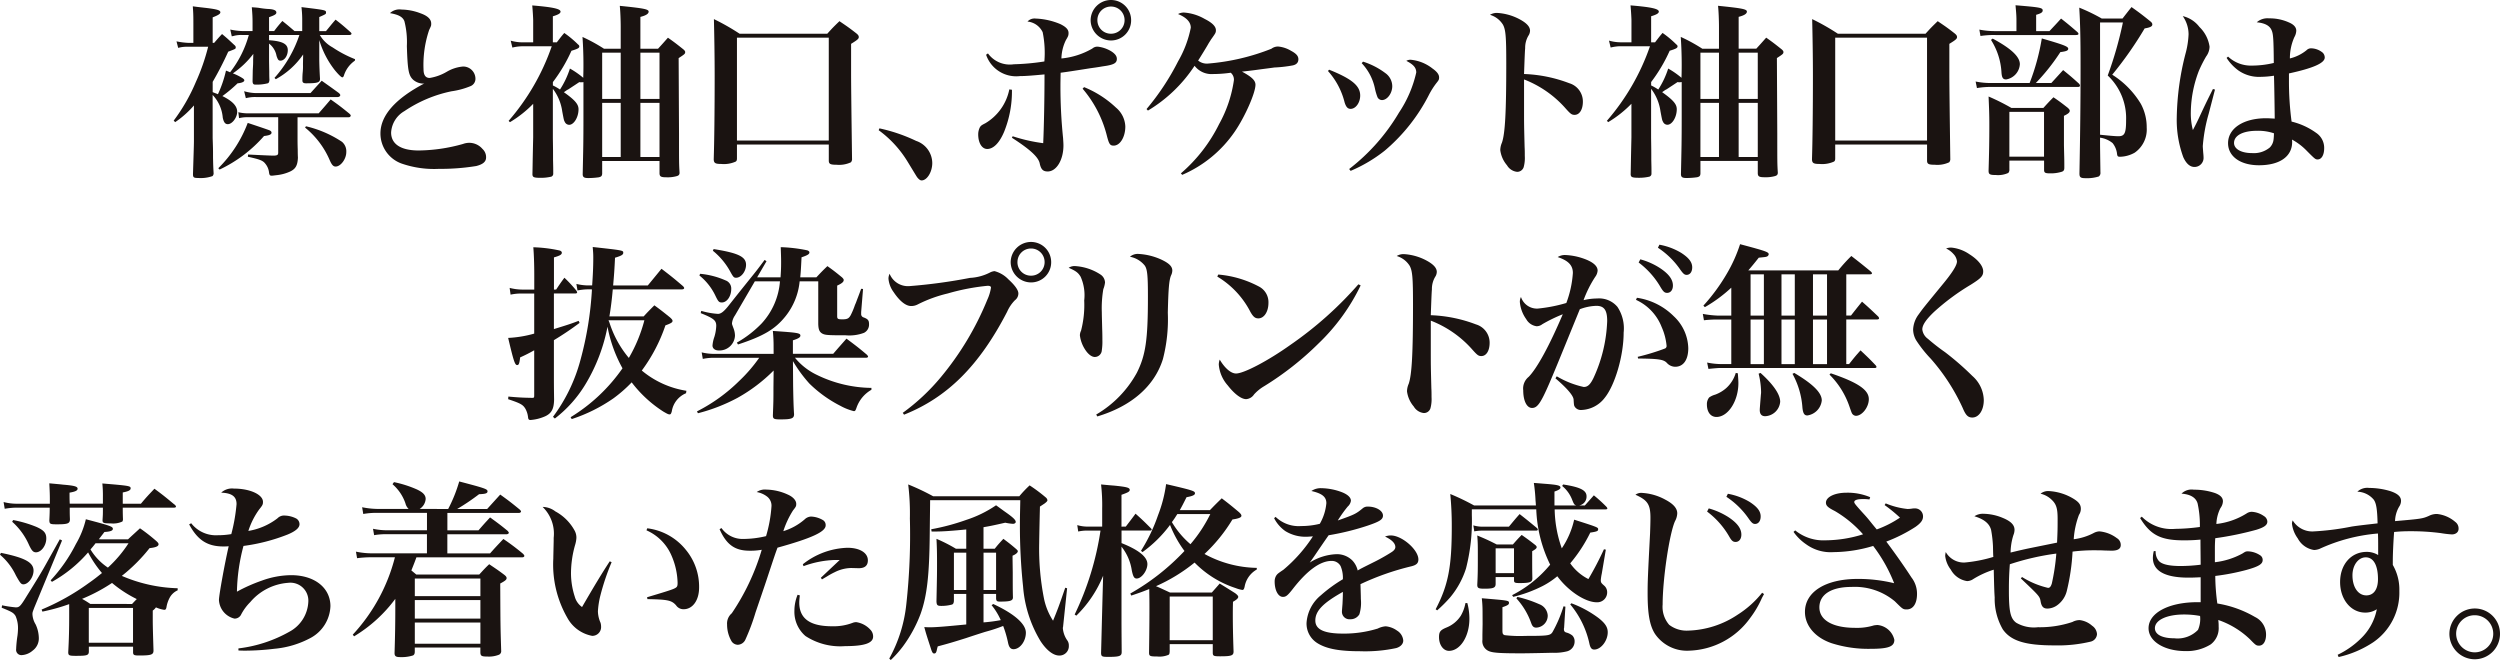 <svg xmlns="http://www.w3.org/2000/svg" width="305.62" height="80.688" viewBox="0 0 305.62 80.688">
  <g id="long_detail_desc2_sp" transform="translate(4405 5715.447)">
    <g id="Group_902" data-name="Group 902" transform="translate(-4383.767 -5715.447)">
      <path id="Path_4884" data-name="Path 4884" d="M-163.877-180.6c.046,1.351.046,1.351.046,2.428.023,1.007.023,1.007.069,1.832a.471.471,0,0,1-.138.389,4.322,4.322,0,0,1-1.74.229c-.55,0-.642-.069-.642-.458v-.046c.046-1.536.115-3.483.115-3.987v-4.376a11.683,11.683,0,0,1-2.291,2.04l-.183-.184a22.149,22.149,0,0,0,2.7-4.7,25.163,25.163,0,0,0,1.512-4.33H-166.9a3.862,3.862,0,0,0-1.191.138l-.207-.8a8.995,8.995,0,0,0,1.4.183h.664v-2.36c0-1.237-.024-1.351-.069-2.107.48.068.48.068,1.695.206,1.283.16,1.673.275,1.673.527,0,.182-.229.344-.94.618v3.116h.184c.412-.481.527-.619.962-1.077.665.55.849.733,1.489,1.328.138.116.183.184.183.3,0,.183,0,.183-.917.527a39.522,39.522,0,0,1-1.9,3.689v1.26c.276.114.367.137.642.252a14.225,14.225,0,0,0,.985-2.887c.229.092.3.115.5.207a12.96,12.96,0,0,0,2.291-4.56h-.825a3.5,3.5,0,0,0-.939.092,2.7,2.7,0,0,1-.321.069l-.183-.826a8.193,8.193,0,0,0,1.443.184H-159v-1.077c0-.573-.023-1.032-.091-1.833.366.023.642.046.824.068a10.633,10.633,0,0,0,1.077.138c.733.023,1.1.161,1.1.436,0,.206-.182.321-.893.573v1.7h.618c.413-.55.55-.71,1.008-1.237.665.527.871.71,1.489,1.237h.939v-1.489a13.41,13.41,0,0,0-.091-1.443c2.978.367,3,.367,3,.665,0,.183,0,.183-.825.55v1.718h.825c.5-.6.642-.8,1.169-1.4.8.618,1.03.825,1.809,1.512.093.091.138.137.138.205,0,.092-.115.16-.252.16h-3.62a4.041,4.041,0,0,0,1.558,1.512,14.25,14.25,0,0,0,2.749,1.443l-.023.184a3.486,3.486,0,0,0-1.352,1.855c-.046.115-.114.183-.183.183-.114,0-.436-.3-.893-.848a11.044,11.044,0,0,1-1.924-3.711v2.4c0,.481.046,1.65.091,2.337,0,.458-.32.55-1.717.55-.321,0-.436-.114-.436-.344v-.046c0-.321,0-.458.023-.8a7.7,7.7,0,0,0,.046-1.145l.023-1.191a9.672,9.672,0,0,1-3.345,3.024l-.16-.16a15,15,0,0,0,3.047-5.247h-3.711v.642c1.649.115,2.291.458,2.291,1.214,0,.687-.412,1.283-.893,1.283-.252,0-.321-.116-.481-.573a2.458,2.458,0,0,0-.916-1.513v1.924c0,.252,0,.344.023,1.512,0,.3,0,.642.023,1.008-.023.23-.068.366-.206.412a5.511,5.511,0,0,1-1.511.16c-.23,0-.322-.091-.344-.366,0-.16,0-.16.023-1.375.046-.8.046-.8.046-1.329l.023-.687a10.862,10.862,0,0,1-2.5,2.382,6.964,6.964,0,0,1,1.123.551c.183.114.275.205.275.3,0,.184-.321.321-.825.366a16.732,16.732,0,0,1-1.856,1.558c1.237.618,1.81,1.214,1.81,1.924s-.619,1.512-1.146,1.512c-.32,0-.5-.229-.619-.8a4.585,4.585,0,0,0-1.237-2.772Zm.688,3.688a15.482,15.482,0,0,0,3.6-5.544c1.1.366,2.474.824,2.681.916.137.068.229.16.229.275,0,.229-.3.343-.917.412a16.676,16.676,0,0,1-5.429,4.1Zm2.45-6.85a4.879,4.879,0,0,0,1.123.137h8.7c.619-.71.826-.94,1.467-1.7,1.008.71,1.306.94,2.291,1.741.091.092.16.16.16.229a.226.226,0,0,1-.229.207H-153.5v2.84c0,.046,0,.5.023,1.122,0,.206,0,.551.023.985-.046.939-.274,1.352-.916,1.672a5.262,5.262,0,0,1-1.649.458c-.39.046-.528.068-.642.068-.206,0-.275-.068-.321-.366a2.038,2.038,0,0,0-.458-1.1c-.3-.389-.665-.527-2.131-.848l.023-.274c1.787.091,2.841.137,3.184.137.39-.023.5-.091.5-.366v-4.33h-3.779a3.868,3.868,0,0,0-1.007.115Zm.711-2.566a5.732,5.732,0,0,0,1.42.229h6.689q.618-.688,1.375-1.512c.87.619,1.169.825,2.108,1.512.114.115.16.183.16.252,0,.115-.137.23-.32.23h-9.988a4.547,4.547,0,0,0-1.237.138Zm7.56,4.284a13.558,13.558,0,0,1,4.4,1.9,1.515,1.515,0,0,1,.527,1.26c0,.848-.687,1.764-1.305,1.764-.275,0-.458-.183-.711-.756a10.4,10.4,0,0,0-3.024-4.009Z" transform="translate(168.641 197.48)" fill="#1a1311"/>
      <path id="Path_4885" data-name="Path 4885" d="M-133.937-196.206a6.735,6.735,0,0,1,2.337.458c.893.321,1.305.733,1.305,1.26,0,.252,0,.252-.252.779a13.31,13.31,0,0,0-.687,4.788c0,.733.252,1.077.756,1.077a5.969,5.969,0,0,0,2.086-.757,4.713,4.713,0,0,1,1.993-.641,1.5,1.5,0,0,1,1.511,1.443.961.961,0,0,1-.618.962,9.415,9.415,0,0,1-2.291.619,16.068,16.068,0,0,0-5.773,2.428,3.235,3.235,0,0,0-1.626,2.612c0,1.42,1.191,2.2,3.367,2.2a20.625,20.625,0,0,0,5.429-.8,2.221,2.221,0,0,1,.779-.138,2.131,2.131,0,0,1,1.6.756,1.355,1.355,0,0,1,.435,1.031c0,.526-.389.848-1.214,1.054a27.136,27.136,0,0,1-4.559.344,12.085,12.085,0,0,1-4.6-.665,3.912,3.912,0,0,1-2.542-3.665c0-2.2,1.832-4.261,5.383-6.117a.451.451,0,0,1-.16.023,1.92,1.92,0,0,1-1.237-.481c-.55-.527-.664-1.191-.756-4.1a10.385,10.385,0,0,0-.3-3.047c-.206-.527-.71-.8-1.764-.985A1.675,1.675,0,0,1-133.937-196.206Z" transform="translate(161.776 197.374)" fill="#1a1311"/>
      <path id="Path_4886" data-name="Path 4886" d="M-111.163-187.066a6.8,6.8,0,0,1,.87.5,10.614,10.614,0,0,0,1.214-2.565A10.47,10.47,0,0,1-107.452-188a49.66,49.66,0,0,0-.092-4.994,20.5,20.5,0,0,1,2.634,1.443h2.039v-2.634c0-.847-.046-1.993-.115-2.612,2.955.3,3.529.412,3.529.71,0,.274-.367.481-1.009.642v3.894h2.154c.526-.572.687-.756,1.214-1.352.848.6,1.1.8,1.879,1.42.16.138.229.23.229.344,0,.205-.092.274-.8.733l.046,9.186c0,3.711,0,3.711.068,4.857-.023.229-.114.32-.367.389a4.076,4.076,0,0,1-1.237.137c-.664,0-.824-.091-.847-.458v-1.535h-7.01v1.558c-.023.275-.115.366-.412.435a9.285,9.285,0,0,1-1.306.092c-.5,0-.664-.115-.664-.48.068-3.139.091-3.871.091-6.964v-4.284a1.651,1.651,0,0,1-.3.023.787.787,0,0,1-.206-.023l-.619.411c-.182.116-.412.275-.733.481a1.6,1.6,0,0,0-.3.183c-.137.092-.137.092-.229.161,1.352.962,1.787,1.466,1.787,2.084,0,.985-.573,1.9-1.145,1.9a.589.589,0,0,1-.527-.344c-.115-.206-.115-.206-.321-1.306a5.834,5.834,0,0,0-1.145-2.748v6c.023,1.489.023,1.489.023,2.679.023.985.023.985.023,1.719a.372.372,0,0,1-.252.343,5.524,5.524,0,0,1-1.26.138c-.849,0-1.009-.069-1.032-.412.023-.917.023-1.581.092-4.513v-4.124a13.815,13.815,0,0,1-2.84,2.246l-.161-.161a27.685,27.685,0,0,0,5.27-9.117h-3.643a5.243,5.243,0,0,0-1.169.16l-.205-.847a5.428,5.428,0,0,0,1.374.206h1.375v-2.657c0-.252-.046-1.123-.115-1.856,2.5.206,3.459.412,3.459.756,0,.206-.252.366-.939.573v3.184h.481c.388-.5.5-.665.915-1.146a12.607,12.607,0,0,1,1.7,1.42.276.276,0,0,1,.138.207c0,.206-.138.3-.962.55a19.25,19.25,0,0,1-2.268,3.826Zm8.293,1.65v-5.658h-2.268v5.658Zm-2.268,7.1h2.268v-6.62h-2.268Zm7.01-12.759h-2.337v5.658h2.337Zm-2.337,6.139v6.62h2.337v-6.62Z" transform="translate(157.519 197.511)" fill="#1a1311"/>
      <path id="Path_4887" data-name="Path 4887" d="M-81.852-177.7c0,.229-.046.343-.183.411a3.548,3.548,0,0,1-1.741.276c-.733,0-.893-.115-.916-.55.068-2.13.115-5.864.115-10.125,0-2.5-.046-5.086-.092-7.034a27.545,27.545,0,0,1,3.139,1.787H-70.81c.619-.687.824-.893,1.489-1.534.939.642,1.213.824,2.062,1.489.228.183.3.3.3.458,0,.206-.16.344-.939.824v3.6c0,1.6.046,5.086.114,10.424a.61.61,0,0,1-.137.458,3.416,3.416,0,0,1-1.764.3c-.733,0-.917-.091-.94-.458v-2.016H-81.852Zm0-2.177h11.225v-12.577H-81.852Z" transform="translate(150.71 197.057)" fill="#1a1311"/>
      <path id="Path_4888" data-name="Path 4888" d="M-58.957-177.737a20.254,20.254,0,0,1,4.49,1.534,2.886,2.886,0,0,1,1.97,2.7c0,1.1-.641,2.13-1.305,2.13-.16,0-.321-.115-.527-.367-.069-.091-.069-.091-1.169-1.9a13.278,13.278,0,0,0-3.551-3.871Z" transform="translate(145.232 193.429)" fill="#1a1311"/>
      <path id="Path_4889" data-name="Path 4889" d="M-39.453-186.719a13.169,13.169,0,0,1-.963,5.155c-.572,1.352-1.305,2.085-2.061,2.085-.642,0-1.1-.733-1.1-1.787a1.947,1.947,0,0,1,.207-.871c.138-.207.206-.252.687-.5a6.233,6.233,0,0,0,2.909-4.124Zm-2.932-4.444a3.3,3.3,0,0,0,3.161,1.329,28.218,28.218,0,0,0,3.735-.344,12.764,12.764,0,0,0-.206-3.573,2.3,2.3,0,0,0-1.856-1.306,1.159,1.159,0,0,1,.985-.366,8.566,8.566,0,0,1,3.047.687c.687.344.985.664.985,1.077,0,.3-.046.413-.322.871a5.377,5.377,0,0,0-.549,2.245,9.271,9.271,0,0,0,3.78-1.214.929.929,0,0,1,.687-.229,4.16,4.16,0,0,1,1.6.55c.481.3.71.6.71.939,0,.527-.366.733-1.718.917-.138.023-.642.114-1.512.229-1.879.3-3.07.481-3.643.55-.023,1.214-.023,1.283-.023,1.649a61.374,61.374,0,0,0,.321,6.323c.023.411.046.641.046.915,0,1.764-.847,3.184-1.924,3.184-.55,0-.8-.229-.963-.915-.114-.779-1.1-1.718-3.413-3.208l.092-.183a20.184,20.184,0,0,0,3.734.848c.091-1.97.16-5.521.16-8.407-1.466.137-2.314.206-3,.206A3.888,3.888,0,0,1-42.614-191Zm11.752,4.124a12.515,12.515,0,0,1,3.894,2.5,3.158,3.158,0,0,1,1.146,2.314c0,1.283-.642,2.336-1.42,2.336-.458,0-.573-.182-.848-1.26a14.125,14.125,0,0,0-2.955-5.7Zm5.75-8.178a2.459,2.459,0,0,1-2.451,2.474,2.5,2.5,0,0,1-2.5-2.474,2.492,2.492,0,0,1,2.474-2.474A2.463,2.463,0,0,1-24.883-195.217Zm-4.123,0a1.642,1.642,0,0,0,1.649,1.648,1.647,1.647,0,0,0,1.673-1.648,1.653,1.653,0,0,0-1.673-1.673A1.648,1.648,0,0,0-29.007-195.217Z" transform="translate(141.928 197.691)" fill="#1a1311"/>
      <path id="Path_4890" data-name="Path 4890" d="M-17.409-183.942a30.192,30.192,0,0,0,3.849-5.819A13.39,13.39,0,0,0-12-193.885c0-.709-.55-1.26-1.557-1.672a1.447,1.447,0,0,1,.733-.183,5.873,5.873,0,0,1,2.52.779q1.374.688,1.375,1.375c0,.3-.046.366-.5,1.008-.046.046-.183.275-.389.6-.183.344-1.031,1.718-1.283,2.108a1.677,1.677,0,0,0,1.214.366,26.83,26.83,0,0,0,7.743-1.81,1.349,1.349,0,0,1,.824-.274,3.741,3.741,0,0,1,1.581.527c.642.343.893.642.893,1.03,0,.413-.252.665-.71.756a15.988,15.988,0,0,1-2.222.252c-.321.046-.848.115-1.558.206-1.306.183-1.581.206-2.406.3,1.191.642,1.65,1.077,1.65,1.6,0,1.008-1.306,3.963-2.543,5.75a14.888,14.888,0,0,1-6.414,5.269l-.161-.183a19.046,19.046,0,0,0,4.674-6.025,15.529,15.529,0,0,0,1.81-5.384,1.105,1.105,0,0,0-.39-.893,15.462,15.462,0,0,1-2.152.16,2.613,2.613,0,0,1-2.269-1.008,17.679,17.679,0,0,1-5.7,5.475Z" transform="translate(136.338 197.274)" fill="#1a1311"/>
      <path id="Path_4891" data-name="Path 4891" d="M10.935-187.186c2.795,1.123,3.8,1.971,3.8,3.161,0,.871-.55,1.627-1.169,1.627-.344,0-.55-.206-.733-.779a8.971,8.971,0,0,0-2.038-3.849Zm2.451,12.142a24.256,24.256,0,0,0,6.094-6.9,14.547,14.547,0,0,0,2.108-4.9c0-.573-.322-.963-1.214-1.42a.955.955,0,0,1,.527-.138,5.049,5.049,0,0,1,2.68,1.077c.55.389.8.733.8,1.077,0,.274-.046.344-.32.687a9.312,9.312,0,0,0-.871,1.352,21.977,21.977,0,0,1-5.452,6.918,18.051,18.051,0,0,1-4.17,2.474Zm1.695-13.127a9.058,9.058,0,0,1,2.726,1.4,1.988,1.988,0,0,1,.848,1.6c0,.871-.619,1.7-1.26,1.7a.622.622,0,0,1-.55-.366,6.891,6.891,0,0,1-.3-1.008,6.382,6.382,0,0,0-1.627-3.139Z" transform="translate(130.313 195.706)" fill="#1a1311"/>
      <path id="Path_4892" data-name="Path 4892" d="M36.866-195.682a6.666,6.666,0,0,1,2.52.665c1.008.5,1.489.985,1.489,1.512a1.145,1.145,0,0,1-.206.618,2.917,2.917,0,0,0-.39,1.512c-.046.458-.091,1.947-.137,3.161a17.132,17.132,0,0,1,5.521,1.122,2.332,2.332,0,0,1,1.672,2.245c0,.985-.411,1.626-1.007,1.626-.344,0-.481-.091-1.077-.756a13.052,13.052,0,0,0-5.108-3.574v3.6c0,1.924,0,1.924.068,4.65.023.39.023.711.023,1.1a4.222,4.222,0,0,1-.137,1.374.831.831,0,0,1-.8.572,1.626,1.626,0,0,1-1.237-.8,3.53,3.53,0,0,1-.824-1.855,2.355,2.355,0,0,1,.206-.916c.389-1.123.527-3.78.527-9.645,0-3.3-.068-4.17-.412-4.788a2.793,2.793,0,0,0-1.581-1.191A1.582,1.582,0,0,1,36.866-195.682Z" transform="translate(124.936 197.262)" fill="#1a1311"/>
      <path id="Path_4893" data-name="Path 4893" d="M59.564-187.066a6.794,6.794,0,0,1,.871.5,10.644,10.644,0,0,0,1.214-2.565A10.45,10.45,0,0,1,63.275-188,49.668,49.668,0,0,0,63.183-193a20.451,20.451,0,0,1,2.634,1.443h2.04v-2.634c0-.847-.046-1.993-.116-2.612,2.955.3,3.529.412,3.529.71,0,.274-.367.481-1.008.642v3.894h2.153c.527-.572.687-.756,1.214-1.352.848.6,1.1.8,1.879,1.42.16.138.229.23.229.344,0,.205-.092.274-.8.733l.046,9.186c0,3.711,0,3.711.068,4.857-.023.229-.114.32-.366.389a4.086,4.086,0,0,1-1.237.137c-.665,0-.825-.091-.848-.458v-1.535h-7.01v1.558c-.023.275-.114.366-.412.435a9.285,9.285,0,0,1-1.306.092c-.5,0-.664-.115-.664-.48.068-3.139.091-3.871.091-6.964v-4.284a1.647,1.647,0,0,1-.3.023.8.8,0,0,1-.207-.023l-.618.411c-.183.116-.412.275-.734.481a1.568,1.568,0,0,0-.3.183c-.138.092-.138.092-.23.161,1.353.962,1.787,1.466,1.787,2.084,0,.985-.573,1.9-1.145,1.9a.588.588,0,0,1-.526-.344c-.116-.206-.116-.206-.322-1.306a5.826,5.826,0,0,0-1.145-2.748v6c.023,1.489.023,1.489.023,2.679.023.985.023.985.023,1.719a.372.372,0,0,1-.252.343,5.513,5.513,0,0,1-1.26.138c-.848,0-1.008-.069-1.032-.412.024-.917.024-1.581.092-4.513v-4.124a13.793,13.793,0,0,1-2.84,2.246l-.16-.161a27.7,27.7,0,0,0,5.269-9.117H55.783a5.248,5.248,0,0,0-1.169.16l-.205-.847a5.433,5.433,0,0,0,1.374.206h1.375v-2.657c0-.252-.046-1.123-.115-1.856,2.5.206,3.459.412,3.459.756,0,.206-.252.366-.939.573v3.184h.481c.389-.5.5-.665.916-1.146a12.6,12.6,0,0,1,1.695,1.42.276.276,0,0,1,.138.207c0,.206-.138.3-.962.55a19.175,19.175,0,0,1-2.268,3.826Zm8.293,1.65v-5.658H65.588v5.658Zm-2.269,7.1h2.269v-6.62H65.588Zm7.01-12.759H70.262v5.658H72.6Zm-2.336,6.139v6.62H72.6v-6.62Z" transform="translate(121.052 197.511)" fill="#1a1311"/>
      <path id="Path_4894" data-name="Path 4894" d="M88.875-177.7c0,.229-.046.343-.183.411a3.548,3.548,0,0,1-1.741.276c-.733,0-.893-.115-.916-.55.068-2.13.115-5.864.115-10.125,0-2.5-.046-5.086-.092-7.034a27.543,27.543,0,0,1,3.139,1.787H99.917c.619-.687.825-.893,1.489-1.534.939.642,1.214.824,2.062,1.489.228.183.3.3.3.458,0,.206-.16.344-.939.824v3.6c0,1.6.046,5.086.114,10.424a.61.61,0,0,1-.137.458,3.412,3.412,0,0,1-1.764.3c-.733,0-.916-.091-.939-.458v-2.016H88.875Zm0-2.177H100.1v-12.577H88.875Z" transform="translate(114.243 197.057)" fill="#1a1311"/>
      <path id="Path_4895" data-name="Path 4895" d="M120.729-187.369l1.443-1.581c.871.71,1.122.916,1.9,1.626a.437.437,0,0,1,.16.274c0,.093-.091.161-.229.161H113.445a10.063,10.063,0,0,0-1.81.138l-.16-.8a9.192,9.192,0,0,0,1.9.183h4.7a26.908,26.908,0,0,0,1.489-5.452c2.681.779,3.231.985,3.231,1.26,0,.23-.252.321-.963.413a25.008,25.008,0,0,1-3,3.779Zm-.229-6.345c.618-.665.824-.871,1.419-1.535.871.687,1.146.917,1.994,1.65a.607.607,0,0,1,.138.205c0,.115-.115.16-.321.16H113.9a10.679,10.679,0,0,0-1.833.116l-.137-.78a9.64,9.64,0,0,0,1.97.184h2.565v-1.328c0-.458-.023-.849-.114-1.833,3.024.252,3.322.3,3.322.642,0,.229-.23.366-.8.526v1.994Zm-4.9,16.883a.577.577,0,0,1-.138.458,3,3,0,0,1-1.512.252c-.756,0-.893-.091-.893-.527.068-2.291.092-3.6.092-5.59,0-1.305-.024-1.856-.092-3.481a26.236,26.236,0,0,1,2.795,1.4h3.9c.55-.6.709-.779,1.237-1.306.779.527,1.007.71,1.717,1.26.183.16.275.274.275.389,0,.207-.183.366-.71.618v3.506c0,.114,0,.114.023,1.1.023.871.023.916.023,1.741,0,.275-.068.389-.275.48a4.48,4.48,0,0,1-1.443.207c-.618,0-.756-.068-.756-.436v-1.122H115.6ZM113.559-192.8c2.291,1.237,3.322,2.222,3.322,3.139a2.006,2.006,0,0,1-1.673,1.855c-.389,0-.526-.206-.573-.847a8.216,8.216,0,0,0-1.283-3.986Zm2.039,14.432h4.238v-5.475H115.6Zm11.087-1.9c0,.6,0,.665.046,3.826a.528.528,0,0,1-.206.5,4.76,4.76,0,0,1-1.626.207c-.6,0-.733-.116-.733-.573.091-5.016.137-8.659.137-13.08,0-3.574-.046-5.27-.16-7.194a21.85,21.85,0,0,1,2.748,1.329h2.542c.481-.619.619-.8,1.1-1.4,1.031.733,1.328.963,2.268,1.718.206.16.274.274.274.412,0,.23-.252.366-.939.481a45.131,45.131,0,0,1-3.963,5.658,10.733,10.733,0,0,1,3.505,3.574,5.98,5.98,0,0,1,.71,2.886,3.445,3.445,0,0,1-1.466,3.07,3.814,3.814,0,0,1-1.764.5c-.321,0-.366-.046-.413-.48a2.562,2.562,0,0,0-.527-1.191,3.1,3.1,0,0,0-1.534-.664Zm0-.779c1.328.137,1.9.183,2.245.183.756,0,.939-.366.939-1.947a7.166,7.166,0,0,0-2.245-5.476,46.422,46.422,0,0,0,1.855-6.482h-2.794Z" transform="translate(108.809 197.517)" fill="#1a1311"/>
      <path id="Path_4896" data-name="Path 4896" d="M147.413-186.207l-.756,2.91a19.709,19.709,0,0,0-.734,3.986c0,.183.023.389.046.756.023.23.046.458.046.619a1.109,1.109,0,0,1-1.1,1.191c-.55,0-1.008-.389-1.375-1.191a13.225,13.225,0,0,1-.8-4.857,33.08,33.08,0,0,1,1.055-7.743,10.7,10.7,0,0,0,.389-2.406,3.88,3.88,0,0,0-.711-2.244,3.585,3.585,0,0,1,2.04,1.328,4.166,4.166,0,0,1,1.237,2.406,2.046,2.046,0,0,1-.413,1.191,16.01,16.01,0,0,0-.893,1.763,14.514,14.514,0,0,0-.985,5.041,8.1,8.1,0,0,0,.252,2.2c.39-.733.55-1.055,1.1-2.245.55-1.168.733-1.535,1.351-2.772Zm1.6-4.031a4.065,4.065,0,0,0,2.933,1.1,11.558,11.558,0,0,0,2.657-.321c-.023-2.864-.068-3.528-.252-3.963-.23-.6-.848-.917-1.833-1.008a1.979,1.979,0,0,1,1.512-.481,5.692,5.692,0,0,1,2.428.5c.6.252.893.6.893,1.008a1.712,1.712,0,0,1-.23.779,6.288,6.288,0,0,0-.55,2.612,5.15,5.15,0,0,0,2.039-1.008.758.758,0,0,1,.55-.229,2.293,2.293,0,0,1,1.442.55.856.856,0,0,1,.229.572c0,.687-1.419,1.306-4.375,1.947v.871a37.611,37.611,0,0,0,.321,5.017,8.549,8.549,0,0,1,3,1.375,2.2,2.2,0,0,1,.985,1.879c0,.824-.32,1.374-.8,1.374-.275,0-.344-.068-1.305-1.031a7.367,7.367,0,0,0-1.833-1.4,1.651,1.651,0,0,1,.023.3c0,1.764-1.512,2.841-4.055,2.841-2.268,0-3.78-1.077-3.78-2.7,0-1.81,1.879-3.047,4.651-3.047.32,0,.6.023,1.054.046,0-.275-.046-3.94-.092-5.246a11.284,11.284,0,0,1-1.6.138,4.4,4.4,0,0,1-2.749-.779,5.771,5.771,0,0,1-1.443-1.534Zm3.529,9.071c-1.719,0-2.8.573-2.8,1.489,0,.733.871,1.237,2.2,1.237a3.054,3.054,0,0,0,2.176-.687,1.653,1.653,0,0,0,.458-.985c.023-.16.046-.55.046-.71,0-.023,0-.046-.023-.046A6.014,6.014,0,0,0,152.545-181.167Z" transform="translate(102.131 197.156)" fill="#1a1311"/>
    </g>
    <g id="Group_903" data-name="Group 903" transform="translate(-4342.875 -5685.87)">
      <path id="Path_4897" data-name="Path 4897" d="M174.276-191.589c.413-.619.55-.825,1.009-1.443a16.032,16.032,0,0,1,1.466,1.58.715.715,0,0,1,.091.207c0,.091-.091.138-.229.138H174v4.352c1.787-.55,2.062-.641,3.025-1.008l.114.252A36.591,36.591,0,0,1,174-185.4v3.528c0,2.016,0,2.016.023,3.757-.023,1.1-.3,1.649-1.077,2.016a5.412,5.412,0,0,1-1.809.458c-.206,0-.275-.092-.3-.367a2.739,2.739,0,0,0-.321-1.007c-.3-.5-.6-.665-2.108-1.168l.024-.322c1.283.115,1.741.138,2.955.16.182-.023.206-.023.206-.343v-5.476a18.463,18.463,0,0,1-1.719.871c-.091.757-.16.939-.366.939-.275,0-.436-.5-1.1-3.321a14.007,14.007,0,0,0,3.185-.527v-4.9h-1.489a6.161,6.161,0,0,0-1.4.137l-.115-.824a6.339,6.339,0,0,0,1.536.206H171.6v-1.673c0-1.534-.046-2.634-.115-3.5a17.075,17.075,0,0,1,3.184.389c.206.046.3.161.3.275,0,.229-.229.366-.962.573v3.94Zm3.8-.023a7.366,7.366,0,0,0-1.191.137l-.137-.8a6.337,6.337,0,0,0,1.328.183h.6c.092-1.306.138-2.291.138-3.39,0-.5-.023-.71-.069-1.306,3.734.412,3.734.412,3.734.71,0,.229-.229.366-1.007.6-.068,1.466-.115,2.084-.23,3.39h4.238c.734-.893.963-1.169,1.673-2.039,1.169.893,1.511,1.169,2.612,2.108.114.115.16.184.16.252,0,.091-.114.16-.274.16h-8.453c-.115,1.305-.252,2.359-.412,3.3h4.192c.549-.6.733-.779,1.305-1.351.848.618,1.1.824,1.9,1.466.229.206.321.321.321.435,0,.184-.183.3-.871.55a20.009,20.009,0,0,1-2.887,5.521,11.194,11.194,0,0,0,5.453,2.474l-.046.3a2.875,2.875,0,0,0-1.741,2.222c-.091.3-.137.366-.274.366-.16,0-.321-.092-.757-.344a15,15,0,0,1-3.871-3.574,16.61,16.61,0,0,1-2.222,1.947,19.611,19.611,0,0,1-5.109,2.543l-.137-.229a21.155,21.155,0,0,0,6.345-5.979,16.8,16.8,0,0,1-1.833-5.086,21.379,21.379,0,0,1-2.68,7.011,15.113,15.113,0,0,1-3.757,4.214l-.229-.206a20.383,20.383,0,0,0,3.345-6.9,41.377,41.377,0,0,0,1.419-8.682Zm2.612,3.825a1.767,1.767,0,0,1,.137.344,12.661,12.661,0,0,0,2.337,4.215,18.261,18.261,0,0,0,1.9-4.605h-4.376Z" transform="translate(-168.412 197.407)" fill="#1a1311"/>
      <path id="Path_4898" data-name="Path 4898" d="M207.125-184.549a18.7,18.7,0,0,0-.091-1.971c3.047.207,3.367.252,3.367.573,0,.206-.252.366-.916.573v1.65h4.925c.71-.825.939-1.077,1.626-1.856,1.1.825,1.444,1.077,2.5,1.97.092.115.138.16.138.229s-.092.138-.252.138h-8.683a7.763,7.763,0,0,0,2.658,2.085,15.553,15.553,0,0,0,6.688,1.6v.23a4.041,4.041,0,0,0-1.832,2.222c-.115.321-.16.39-.32.39a6.851,6.851,0,0,1-1.627-.642,15.34,15.34,0,0,1-3.8-2.726,16.811,16.811,0,0,1-2.016-2.749l.023,3.047c.023,1.283.046,2.428.115,3.437,0,.526-.3.642-1.673.642-.8,0-.916-.069-.916-.5.068-1.81.068-1.81.068-3.368l.023-2.108a19.834,19.834,0,0,1-4.421,3.345,21.5,21.5,0,0,1-4.833,1.879l-.115-.229a20.56,20.56,0,0,0,5.154-3.712,18.328,18.328,0,0,0,2.451-2.84h-5.475a6.516,6.516,0,0,0-1.42.138l-.138-.8a6.356,6.356,0,0,0,1.535.184h7.262Zm-8.979-8.957a9.844,9.844,0,0,1,3.092.8,1.056,1.056,0,0,1,.71,1.054c0,.893-.527,1.65-1.145,1.65-.344,0-.436-.092-.779-.8a7.044,7.044,0,0,0-1.97-2.5Zm4.26,5.086a2.033,2.033,0,0,0-.366.963c0,.114,0,.114.205.664a2.527,2.527,0,0,1,.16.848,1.9,1.9,0,0,1-1.993,1.81c-.458,0-.756-.252-.756-.6a4.031,4.031,0,0,1,.229-1.055,5.263,5.263,0,0,0,.23-1.351c0-.665-.3-.916-1.9-1.557l.068-.276a9.33,9.33,0,0,0,2.039.367c.344,0,.687-.252,1.214-.894,1.305-1.649,1.305-1.649,2.5-3.139,1.054-1.305,1.054-1.305,1.993-2.565l.23.16-1.146,1.971h2.863c.046-.734.069-1.077.069-1.879,0-.619-.023-1.031-.046-1.81a18.592,18.592,0,0,1,3.253.389c.16.069.252.138.252.252,0,.206-.205.344-.962.6-.069,1.351-.092,1.81-.16,2.451h1.97c.6-.642.779-.826,1.352-1.375.8.573,1.031.757,1.787,1.375.138.137.207.229.207.32,0,.23-.207.413-.8.687v3.734c0,.344.092.39.642.39.572,0,.779-.092,1.007-.5a9.377,9.377,0,0,0,.527-1.261,5.711,5.711,0,0,0,.229-.573c.116-.3.3-.779.527-1.4l.23.023-.23,2.818v.23a.418.418,0,0,0,.322.436c.527.206.641.366.641.824a1.121,1.121,0,0,1-.618,1.054,5.094,5.094,0,0,1-2.246.3c-2.222,0-2.52-.023-2.886-.229-.321-.207-.435-.481-.458-1.146v-5.223H210.31a8.082,8.082,0,0,1-1.719,4.261c-1.26,1.581-2.679,2.428-5.818,3.459l-.138-.229a13.331,13.331,0,0,0,3.024-2.336,8.547,8.547,0,0,0,2.245-5.155h-3.07Zm-2.612-8.11c3.024.481,3.964.94,3.964,1.924,0,.8-.6,1.581-1.214,1.581-.275,0-.344-.068-.757-.825a8.534,8.534,0,0,0-2.085-2.474Z" transform="translate(-174.68 197.401)" fill="#1a1311"/>
      <path id="Path_4899" data-name="Path 4899" d="M229.276-176.683a25.414,25.414,0,0,0,4.65-4.352,36.061,36.061,0,0,0,5.7-9.507,5.412,5.412,0,0,0,.435-1.443c0-.161-.137-.23-.412-.23a26.483,26.483,0,0,0-4.879.94,16.52,16.52,0,0,0-3.643,1.328,1.694,1.694,0,0,1-.825.206c-.665,0-1.42-.619-2.153-1.717a3.223,3.223,0,0,1-.619-1.627,1.422,1.422,0,0,1,.138-.6,2.419,2.419,0,0,0,2.406,1.511,65.409,65.409,0,0,0,7.422-1.007,5.985,5.985,0,0,0,2.5-.687,1.529,1.529,0,0,1,.5-.138,3.6,3.6,0,0,1,1.7,1.008c.779.71,1.214,1.305,1.214,1.718a1.029,1.029,0,0,1-.413.824,4.664,4.664,0,0,0-.962,1.42c-3.413,6.6-7.307,10.469-12.6,12.577ZM247.42-195.1a2.459,2.459,0,0,1-2.451,2.474,2.5,2.5,0,0,1-2.5-2.474,2.493,2.493,0,0,1,2.474-2.474A2.464,2.464,0,0,1,247.42-195.1Zm-4.124,0a1.642,1.642,0,0,0,1.649,1.649,1.648,1.648,0,0,0,1.673-1.649,1.653,1.653,0,0,0-1.673-1.673A1.648,1.648,0,0,0,243.3-195.1Z" transform="translate(-181.041 197.575)" fill="#1a1311"/>
      <path id="Path_4900" data-name="Path 4900" d="M256.385-194.222a6.366,6.366,0,0,1,3.047,1.031,1.217,1.217,0,0,1,.55.94v.046a3.128,3.128,0,0,1-.206.8,13.855,13.855,0,0,0-.184,2.84c0,.366.023,1.053.046,2.038.024.55.024,1.1.024,1.352a7.2,7.2,0,0,1-.069,1.237.867.867,0,0,1-.847.824c-.413,0-.871-.366-1.26-1.007a4.075,4.075,0,0,1-.573-1.626,1.255,1.255,0,0,1,.138-.573,12.489,12.489,0,0,0,.389-3.711,5.53,5.53,0,0,0-.435-2.886c-.3-.5-.573-.71-1.466-1.1A1.3,1.3,0,0,1,256.385-194.222Zm2.52,18.144a13.325,13.325,0,0,0,4.972-5.109c1.077-2.152,1.351-4.031,1.351-9.277,0-2.589-.068-3.367-.388-3.826a3.03,3.03,0,0,0-1.81-1.077,1.467,1.467,0,0,1,1.054-.344,7.743,7.743,0,0,1,2.726.665c.985.458,1.4.848,1.4,1.374a1.413,1.413,0,0,1-.16.6c-.229.572-.322,1.558-.39,4.559a19.337,19.337,0,0,1-.6,5.659c-1.031,3.3-3.826,5.749-8.018,7.009Z" transform="translate(-187.022 197.177)" fill="#1a1311"/>
      <path id="Path_4901" data-name="Path 4901" d="M278.761-192.507a12.937,12.937,0,0,1,5.017,1.489,2.151,2.151,0,0,1,1.121,1.97c0,1.077-.526,1.9-1.237,1.9-.388,0-.618-.183-.962-.779a10.746,10.746,0,0,0-4.055-4.329Zm17.41,1.329a24.512,24.512,0,0,1-5.155,7.1,36.881,36.881,0,0,1-6.643,5.222,5.194,5.194,0,0,0-1.237,1.008,1.258,1.258,0,0,1-.963.573c-.6,0-1.443-.642-2.245-1.673a4.373,4.373,0,0,1-1.1-2.543,1.789,1.789,0,0,1,.115-.618c.618,1.054,1.375,1.7,1.993,1.7.963,0,3.963-1.581,6.689-3.529a44.993,44.993,0,0,0,8.27-7.376Z" transform="translate(-191.958 196.492)" fill="#1a1311"/>
      <path id="Path_4902" data-name="Path 4902" d="M307.424-195.682a6.674,6.674,0,0,1,2.52.665c1.007.5,1.489.985,1.489,1.512a1.145,1.145,0,0,1-.206.618,2.917,2.917,0,0,0-.39,1.512c-.046.458-.091,1.947-.137,3.161a17.127,17.127,0,0,1,5.521,1.122,2.331,2.331,0,0,1,1.672,2.245c0,.985-.411,1.626-1.007,1.626-.344,0-.481-.091-1.077-.756a13.058,13.058,0,0,0-5.108-3.574v3.6c0,1.924,0,1.924.068,4.65.023.39.023.711.023,1.1a4.222,4.222,0,0,1-.137,1.374.83.83,0,0,1-.8.572,1.624,1.624,0,0,1-1.237-.8,3.525,3.525,0,0,1-.825-1.855,2.354,2.354,0,0,1,.206-.916c.389-1.123.527-3.78.527-9.645,0-3.3-.068-4.17-.412-4.788a2.793,2.793,0,0,0-1.581-1.191A1.582,1.582,0,0,1,307.424-195.682Z" transform="translate(-197.914 197.171)" fill="#1a1311"/>
      <path id="Path_4903" data-name="Path 4903" d="M330.191-181.057a10.992,10.992,0,0,0,3.3,1.305c.481,0,.8-.3,1.191-1.1a18.033,18.033,0,0,0,1.673-6.964c0-1.328-.367-1.855-1.329-1.855a6.246,6.246,0,0,0-2.016.413c-3,7.354-3,7.354-3.734,9.071-1.053,2.428-1.466,3-2.108,3s-1.077-.871-1.077-2.153a1.837,1.837,0,0,1,.665-1.65c1.031-1.053,2.52-3.779,4.17-7.651a18.273,18.273,0,0,0-2.5,1.214,1.152,1.152,0,0,1-.687.252,1.706,1.706,0,0,1-1.283-.87,4.2,4.2,0,0,1-.779-2.108,1.356,1.356,0,0,1,.138-.6,2.061,2.061,0,0,0,2.016,1.42,18.411,18.411,0,0,0,3.529-.687,12.853,12.853,0,0,0,.8-3.665c0-.939-.55-1.512-1.856-1.947a1.622,1.622,0,0,1,.894-.252,7.6,7.6,0,0,1,1.993.344c1.305.412,1.993.939,1.993,1.557a1.442,1.442,0,0,1-.3.779,14.129,14.129,0,0,0-1.42,2.84,7.289,7.289,0,0,1,1.673-.206,2.92,2.92,0,0,1,2.474,1.031,4.761,4.761,0,0,1,.756,3.139c0,2.818-1.054,6.415-2.314,7.972a3.753,3.753,0,0,1-2.863,1.489.89.89,0,0,1-.779-.366c-.115-.183-.115-.183-.16-.871,0-.481-.756-1.375-2.222-2.634Zm9.8-9.6a8.019,8.019,0,0,1,4.512,2.267,5.516,5.516,0,0,1,1.765,3.9c0,1.42-.6,2.267-1.6,2.267a1.385,1.385,0,0,1-1.007-.458c-.39-.435-1.031-.527-3.529-.55l-.046-.207a26.96,26.96,0,0,0,3.367-1.03.341.341,0,0,0,.16-.344,7.246,7.246,0,0,0-.6-2.268,6.053,6.053,0,0,0-3.139-3.322Zm.412-4.7a8.482,8.482,0,0,1,2.451,1.1c1.054.71,1.535,1.375,1.535,2.108,0,.527-.275.893-.71.893-.3,0-.458-.137-.779-.664a10.1,10.1,0,0,0-2.7-3.047Zm2.336-1.788a7.826,7.826,0,0,1,2.68,1.008c.917.6,1.329,1.123,1.329,1.765,0,.55-.275.915-.687.915-.252,0-.412-.137-.756-.618a9.958,9.958,0,0,0-2.749-2.7Z" transform="translate(-202.004 197.482)" fill="#1a1311"/>
      <path id="Path_4904" data-name="Path 4904" d="M357.6-188.016h-1.718a13.207,13.207,0,0,0-1.626.091l-.138-.779a12.376,12.376,0,0,0,1.764.206H357.6v-3.413a17.342,17.342,0,0,1-3.23,2.382l-.183-.183a22.9,22.9,0,0,0,2.887-3.94,17.776,17.776,0,0,0,1.6-3.574c3.184.848,3.5.963,3.5,1.237a.351.351,0,0,1-.138.23c-.16.091-.16.091-1.077.183-.6.756-.825,1.03-1.283,1.557h11a19.72,19.72,0,0,1,1.6-1.764c1.032.8,1.352,1.054,2.383,1.9.091.091.138.16.138.206,0,.091-.069.137-.3.137h-2.84v5.04h.573c.572-.733.756-.962,1.352-1.7.871.757,1.122,1.008,1.97,1.81a.48.48,0,0,1,.115.207c0,.115-.092.16-.3.16h-3.711v5.452h.344c.6-.756.779-.985,1.4-1.673.824.779,1.077,1.008,1.856,1.833.068.091.091.137.091.182,0,.092-.068.138-.206.138H356.226c-.274,0-.985.068-1.42.114l-.16-.779a8.727,8.727,0,0,0,1.581.184H357.6Zm.8,6.574c.046.573.068.985.068,1.191,0,2.2-1.26,4.146-2.681,4.146-.71,0-1.168-.6-1.168-1.534a1.3,1.3,0,0,1,.274-.848,2.373,2.373,0,0,1,.733-.344,4.305,4.305,0,0,0,1.352-.8,4.042,4.042,0,0,0,1.168-1.855Zm3.184-7.056v-5.04h-1.627v5.04Zm0,5.933v-5.452h-1.627v5.452Zm-.413,1.077c1.581,1.42,2.406,2.634,2.406,3.528a1.926,1.926,0,0,1-1.833,1.764c-.436,0-.664-.252-.664-.756,0-.138,0-.138.138-1.879a1.981,1.981,0,0,0,.023-.389,9.832,9.832,0,0,0-.3-2.176Zm4.192-7.01v-5.04h-1.627v5.04Zm0,5.933v-5.452h-1.627v5.452Zm-.068,1.077c2.314,1.375,3.367,2.428,3.367,3.367a2.069,2.069,0,0,1-1.765,1.833c-.366,0-.526-.252-.6-.94a9.961,9.961,0,0,0-1.214-4.146Zm2.291-7.01h1.717v-5.04h-1.717Zm0,5.933h1.717v-5.452h-1.717Zm2.176,1.122c3.367,1.145,4.65,2.039,4.65,3.162,0,.985-.824,2.038-1.58,2.038a.6.6,0,0,1-.5-.344c-.069-.16-.069-.16-.3-.824a10.042,10.042,0,0,0-2.428-3.871Z" transform="translate(-208.078 197.5)" fill="#1a1311"/>
      <path id="Path_4905" data-name="Path 4905" d="M391.461-196.7a4.676,4.676,0,0,1,2.245.824c1.053.664,1.672,1.443,1.672,2.085,0,.572-.275.848-1.511,1.626a27.877,27.877,0,0,0-4.49,3.322c-.962.917-1.443,1.6-1.443,2.154a1.647,1.647,0,0,0,.686,1.145,24.63,24.63,0,0,0,2.086,1.626,34.265,34.265,0,0,1,3.344,2.91,4.055,4.055,0,0,1,1.4,2.955c0,1.237-.6,2.13-1.4,2.13-.527,0-.8-.274-1.168-1.146a24.321,24.321,0,0,0-3.917-6.047,15.313,15.313,0,0,1-1.764-2.222,2.655,2.655,0,0,1-.39-1.351,3.327,3.327,0,0,1,.688-1.856c.526-.733.526-.733,2.817-3.528,1.26-1.512,1.856-2.451,1.856-2.932a1.523,1.523,0,0,0-.436-.917,2.726,2.726,0,0,0-.893-.664A1.63,1.63,0,0,1,391.461-196.7Z" transform="translate(-215.061 197.388)" fill="#1a1311"/>
    </g>
    <g id="Group_904" data-name="Group 904" transform="translate(-4405 -5656.591)">
      <path id="Path_4906" data-name="Path 4906" d="M-168.061-148.084c2.932.6,3.986,1.169,3.986,2.176,0,.8-.641,1.673-1.237,1.673-.275,0-.39-.138-.916-1.077a7.518,7.518,0,0,0-1.948-2.543Zm.138,6.414a14.133,14.133,0,0,0,1.672.252c.436,0,.573-.115,1.353-1.4,1.26-2.017,1.832-2.955,2.5-4.17,1.1-1.97,1.1-1.97,1.534-2.749l.275.138-3.39,8.2c-.229.6-.229.6-.229.849a2.646,2.646,0,0,0,.388,1.214,4.1,4.1,0,0,1,.39,1.649,1.847,1.847,0,0,1-.756,1.557,2.228,2.228,0,0,1-1.352.55.645.645,0,0,1-.665-.732,14.016,14.016,0,0,1,.16-1.627,7.553,7.553,0,0,0,.068-.893,3.692,3.692,0,0,0-.3-1.536c-.252-.388-.435-.5-1.695-1.007Zm5.841-12.417v-.458c0-.71-.023-1.191-.068-2.039.71.068,1.305.115,1.65.16,1.42.115,1.81.229,1.81.5,0,.229-.3.366-.985.48,0,.779,0,.779.023,1.352h4.055v-.824a13.875,13.875,0,0,0-.068-1.65c3.3.275,3.459.3,3.459.6,0,.23-.275.367-.963.5v1.375h2.222c.687-.824.916-1.053,1.65-1.832,1.121.825,1.443,1.1,2.52,1.994.091.091.114.137.114.182,0,.092-.091.138-.252.138h-6.254c0,.436,0,.687.023,1.351a.6.6,0,0,1-.068.344,2.669,2.669,0,0,1-1.42.229c-.871,0-1.008-.046-1.008-.389.046-.71.046-.71.046-1.535h-4.055c0,.756,0,.756.023,1.42,0,.527-.274.618-1.6.618-.825,0-.893-.046-.916-.48.046-.916.046-1.191.046-1.558H-166a8.512,8.512,0,0,0-1.6.138l-.138-.825a6.359,6.359,0,0,0,1.741.206Zm-4.49,1.994a14.447,14.447,0,0,1,2.818.825c.939.412,1.237.756,1.237,1.419,0,.871-.619,1.7-1.261,1.7-.343,0-.526-.206-.87-.94a8.155,8.155,0,0,0-2.039-2.794Zm14.043,2.359c.641-.6.848-.779,1.466-1.352a22.342,22.342,0,0,1,1.97,1.536c.206.182.3.3.3.411,0,.252-.321.39-1.1.481a20.557,20.557,0,0,1-3.391,3.391,18.446,18.446,0,0,0,6.827,1.511v.252a2.068,2.068,0,0,0-1.007.963,3.746,3.746,0,0,0-.366,1.123c-.046.228-.115.3-.275.3a3.937,3.937,0,0,1-1.008-.3,1.49,1.49,0,0,1-.389.388v.8c0,.756,0,1.191.091,4.078,0,.526-.274.617-1.786.617-.6,0-.711-.068-.711-.411v-.665h-5.406v.619c-.023.435-.23.5-1.581.5-.824,0-.939-.047-.939-.458.092-1.65.115-2.91.115-4.376v-1.489a23.324,23.324,0,0,1-3.275.916l-.092-.253a28.146,28.146,0,0,0,5.75-3.23c.664-.458,1.145-.847,1.626-1.236a13.631,13.631,0,0,1-1.695-2.52,16.378,16.378,0,0,1-4.421,3.6l-.16-.185a19.277,19.277,0,0,0,3.092-4.444,10.925,10.925,0,0,0,1.214-3.024c2.955.779,3.3.893,3.3,1.169,0,.229-.3.344-1.03.389l-.687.893Zm.5,7.9c.276-.3.344-.366.573-.6a14.779,14.779,0,0,1-3.024-1.97,20.909,20.909,0,0,1-3.665,1.946c.366.206.527.3,1.008.619Zm-5.291,4.742h5.406v-4.26h-5.406Zm.824-12.164c-.274.366-.366.458-.618.756a7.05,7.05,0,0,0,2.13,2.222,15.163,15.163,0,0,0,2.52-2.978Z" transform="translate(168.176 156.812)" fill="#1a1311"/>
      <path id="Path_4907" data-name="Path 4907" d="M-138.522-151.529a3.835,3.835,0,0,0,3.253,1.466,9.82,9.82,0,0,0,1.649-.138,21.512,21.512,0,0,0,.642-3.665c0-.916-.55-1.351-1.879-1.4a1.958,1.958,0,0,1,1.558-.5c1.971,0,3.551.734,3.551,1.627,0,.3-.046.413-.458.916a9.284,9.284,0,0,0-1.329,2.635,8,8,0,0,0,3.551-1.536,1.131,1.131,0,0,1,.939-.343,3.315,3.315,0,0,1,1.375.366.808.808,0,0,1,.389.687c0,.436-.458.849-1.443,1.26a22.717,22.717,0,0,1-5.407,1.4,23.153,23.153,0,0,0-.8,5.59,19.929,19.929,0,0,1,3.047-1.352,10.721,10.721,0,0,1,3.573-.665c2.863,0,4.81,1.536,4.81,3.8a4.6,4.6,0,0,1-2.382,3.849,11.481,11.481,0,0,1-4.49,1.351,29.952,29.952,0,0,1-3.551.228c-.16,0-.458,0-.825-.022v-.252a16.616,16.616,0,0,0,6.231-2.04,4.377,4.377,0,0,0,2.314-3.665,2.194,2.194,0,0,0-2.451-2.314,6.7,6.7,0,0,0-4.65,2.361,6.159,6.159,0,0,0-1.146,1.579.886.886,0,0,1-.779.436,2.465,2.465,0,0,1-1.9-2.268c0-.619.756-4.719,1.191-6.575-.366.023-.5.023-.641.023-1.971,0-3.161-.779-4.192-2.7Z" transform="translate(161.896 156.638)" fill="#1a1311"/>
      <path id="Path_4908" data-name="Path 4908" d="M-101.675-153.507a17.914,17.914,0,0,0,1.352-3.367c3.23.847,3.459.939,3.459,1.214,0,.229-.23.32-1.031.344a27.408,27.408,0,0,1-2.68,1.81h3.665c.687-.756.893-.985,1.6-1.764,1.055.757,1.375,1.008,2.383,1.832.115.115.16.184.16.23,0,.091-.115.183-.252.183h-8.751v2.13h3.8c.6-.687.779-.893,1.419-1.581.94.687,1.237.893,2.154,1.65.092.114.138.182.138.229,0,.091-.138.182-.3.182h-7.216v2.337h5.222c.687-.779.917-1.008,1.627-1.764a28.173,28.173,0,0,1,2.428,1.832c.091.115.138.183.138.23,0,.115-.115.183-.275.183h-12.92c-.115.32-.322.871-.619,1.6l.6.5h7.7c.527-.572.687-.756,1.214-1.26.847.573,1.1.734,1.856,1.305.205.161.274.276.274.391,0,.206-.183.343-.779.663.024,5.108.024,5.247.115,8.2a.489.489,0,0,1-.252.5,3.31,3.31,0,0,1-1.42.23c-.71,0-.848-.069-.871-.481v-.619h-8.018v.481c0,.276-.069.389-.206.48a4.614,4.614,0,0,1-1.581.207c-.527,0-.687-.114-.687-.5.069-2.153.092-3.849.092-5.452v-1.169a17.456,17.456,0,0,1-5.04,4.582l-.16-.206a21.82,21.82,0,0,0,5.154-9.461h-2.909a13.865,13.865,0,0,0-1.718.114l-.138-.8a9.954,9.954,0,0,0,1.879.206h6.8v-2.337h-4.857a8.476,8.476,0,0,0-1.6.115l-.137-.779a8.378,8.378,0,0,0,1.764.183h4.834v-2.13h-6.071a9.015,9.015,0,0,0-1.718.137l-.138-.824a10.2,10.2,0,0,0,1.856.206h3.826a1.4,1.4,0,0,1-.389-.687,5.4,5.4,0,0,0-1.581-2.336l.182-.252a13.763,13.763,0,0,1,2.75.871c.8.366,1.122.711,1.122,1.191a1.575,1.575,0,0,1-.734,1.214Zm3.941,8.5h-8.018v2.153h8.018Zm-8.018,2.634v2.268h8.018v-2.268Zm0,2.748v2.589h8.018v-2.589Z" transform="translate(156.462 156.874)" fill="#1a1311"/>
      <path id="Path_4909" data-name="Path 4909" d="M-75.388-146.154a28.411,28.411,0,0,0-1.375,4.077,10.224,10.224,0,0,0-.3,1.924,3.635,3.635,0,0,0,.32,1.4,1.758,1.758,0,0,1,.069.5,1.071,1.071,0,0,1-1.1,1.1,4.373,4.373,0,0,1-3.024-2.2,13.064,13.064,0,0,1-1.718-7.24c0-.16,0-.16.046-2.175v-.367a4.553,4.553,0,0,0-1.352-3.779,2.613,2.613,0,0,1,1.558.55A5.833,5.833,0,0,1-79.9-150a1.774,1.774,0,0,1,.206.893,3.609,3.609,0,0,1-.16.848,12.8,12.8,0,0,0-.5,3.391,9.214,9.214,0,0,0,.458,2.909,2.273,2.273,0,0,0,.893,1.283c1.489-2.566,2.382-4.055,3.39-5.59Zm4.353-4.147a7.166,7.166,0,0,1,4.742,2.657,7.076,7.076,0,0,1,1.6,4.582c0,1.557-.779,2.656-1.9,2.656a1.088,1.088,0,0,1-.916-.48c-.55-.619-1.031-.71-3.5-.756l-.046-.23c2.016-.6,2.887-.87,3.253-1.03.412-.184.48-.275.48-.734a8.824,8.824,0,0,0-.733-3.3,5.915,5.915,0,0,0-3.07-3.116Z" transform="translate(150.157 156.028)" fill="#1a1311"/>
      <path id="Path_4910" data-name="Path 4910" d="M-56.08-150.9a3.16,3.16,0,0,0,2.7,1.329,12.046,12.046,0,0,0,2.749-.344,16.621,16.621,0,0,0,.665-3.688,1.406,1.406,0,0,0-.481-1.1,2.87,2.87,0,0,0-1.329-.6,1.754,1.754,0,0,1,1.191-.3,6.5,6.5,0,0,1,2.634.618c.619.275,1.008.71,1.008,1.122,0,.275-.023.344-.389.8a10.982,10.982,0,0,0-1.191,2.543,7.161,7.161,0,0,0,2.611-1.444,1.19,1.19,0,0,1,.78-.344,3.094,3.094,0,0,1,1.42.413.7.7,0,0,1,.366.665c0,.779-1.673,1.557-5.888,2.726-.3.824-.3.824-1.008,2.956-.435,1.327-.435,1.327-1.672,4.948a25.494,25.494,0,0,1-1.26,3.367,1.064,1.064,0,0,1-.917.6.946.946,0,0,1-.733-.389,4.036,4.036,0,0,1-.572-2.085,1.638,1.638,0,0,1,.572-1.375,27.922,27.922,0,0,0,3.665-7.766,7.817,7.817,0,0,1-1.489.116c-1.81,0-2.841-.757-3.665-2.635Zm9.575,8.224c-.046.435-.068.664-.068.871,0,1.97,1.305,2.908,4.009,2.908a6.5,6.5,0,0,0,2.5-.412,1.185,1.185,0,0,1,.458-.091,2.9,2.9,0,0,1,1.718.916,1.175,1.175,0,0,1,.344.848c0,.8-1.055,1.168-3.414,1.168a7.77,7.77,0,0,1-4.856-1.236,3.9,3.9,0,0,1-1.353-3.07,5.212,5.212,0,0,1,.39-1.971Zm.367-3.8a9.212,9.212,0,0,1,5.452-2.016c1.511,0,2.5.619,2.5,1.535,0,.641-.366.963-1.122.963l-.893-.024a4.591,4.591,0,0,0-2.016.5,8.972,8.972,0,0,0-.962.528c-.275.16-.344.206-.619.365l-.137-.2L-41.625-147H-42.2a12.015,12.015,0,0,0-3.849.757Z" transform="translate(144.281 156.6)" fill="#1a1311"/>
      <path id="Path_4911" data-name="Path 4911" d="M-29.938-135.126a17.415,17.415,0,0,0,2.085-6.643,77.146,77.146,0,0,0,.435-10.47,29.508,29.508,0,0,0-.206-4.169,28.106,28.106,0,0,1,3.047,1.443h10.538a13.8,13.8,0,0,1,1.26-1.328,19.15,19.15,0,0,1,2.016,1.511.537.537,0,0,1,.16.3c0,.115-.115.229-.389.435-.046.023-.207.138-.527.344-.068,2.795-.091,4.284-.091,4.445a31.563,31.563,0,0,0,.573,6.736,7.853,7.853,0,0,0,1.122,2.771c.527-1.283.734-1.81,1.489-4.031l.229.068-.5,4.766a.173.173,0,0,0-.024.069,3.006,3.006,0,0,0,.528,1.511,1.035,1.035,0,0,1,.206.663,1.143,1.143,0,0,1-1.168,1.214c-.734,0-1.559-.641-2.292-1.764a15.06,15.06,0,0,1-2.13-6.642,71.142,71.142,0,0,1-.39-7.789c0-.848.023-1.489.046-2.795H-24.944c0,.48-.023,1.833-.046,4.055-.046,5.063-.32,7.605-1.122,9.85a16.344,16.344,0,0,1-2.154,3.963,13.559,13.559,0,0,1-1.489,1.673Zm11.523-7.9v3.482a19.187,19.187,0,0,0,2.107-.276,8.067,8.067,0,0,0-1.122-1.833l.207-.137c2.565,1.192,3.985,2.428,3.985,3.506,0,1.053-.733,2.016-1.511,2.016-.344,0-.55-.23-.665-.779a13.311,13.311,0,0,0-.6-2.062,19.28,19.28,0,0,1-2.154.71c-.16.046-1.169.367-2.406.78-1.375.434-2.13.663-3.436,1.007-.046.138-.068.252-.091.32-.069.413-.161.55-.344.55-.16,0-.229-.114-.343-.411-.619-1.9-.619-1.9-.871-2.818.321.024.573.024.733.024.757,0,2.063-.116,4.4-.344v-3.734h-1.511v.87c-.023.252-.091.39-.252.436a4.958,4.958,0,0,1-1.306.16c-.458,0-.55-.093-.573-.55.069-3.344.069-3.344.069-4.764s-.024-2.016-.069-2.887a19.165,19.165,0,0,1,2.382,1.214h1.26v-2.36c-1.58.16-2.863.252-3.687.252h-.55l-.046-.275a27.114,27.114,0,0,0,4.283-1.145,14.165,14.165,0,0,0,3.643-1.787c.481.343.849.618,1.077.779.986.687,1.329,1.008,1.329,1.26,0,.115-.138.229-.343.229a6.594,6.594,0,0,1-.94-.138c-1.512.344-1.856.413-2.657.55v2.634h1.374c.413-.528.573-.687,1.055-1.214.733.55.939.709,1.58,1.26.138.138.184.183.184.252,0,.182-.252.388-.642.55v.366l.023,1.673c0,2.061,0,2.061.024,3.091-.024.39-.367.482-1.6.482-.344,0-.436-.069-.458-.367v-.572Zm-2.108-5.041h-1.511v4.559h1.511Zm3.643,0h-1.534v4.559h1.534Z" transform="translate(138.649 156.774)" fill="#1a1311"/>
      <path id="Path_4912" data-name="Path 4912" d="M5.134-151.266c.413-.55.825-1.077,1.191-1.581.848.757,1.077.985,1.856,1.764.091.092.114.138.114.183,0,.069-.068.115-.183.115h-3.5v1.535c2.131.847,3.161,1.7,3.161,2.566,0,.8-.71,1.764-1.305,1.764-.3,0-.436-.206-.6-.985a6.1,6.1,0,0,0-1.26-2.91v7.651c0,2.27,0,2.27.023,5.223,0,.5-.252.6-1.649.6-.757,0-.848-.046-.871-.458.046-1.718.046-1.718.091-3.55l.092-3.506.069-2.406a14.431,14.431,0,0,1-3.277,4.88l-.205-.137a35.607,35.607,0,0,0,3.161-10.263H.507a5.231,5.231,0,0,0-1.191.115L-.8-151.45a4.379,4.379,0,0,0,1.306.183h1.74v-2.176a22.1,22.1,0,0,0-.137-2.978c.71.069,1.214.115,1.558.138,1.581.16,1.947.252,1.947.527,0,.206-.206.32-1.008.6v3.894Zm10.286-2.016c.619-.642.825-.848,1.443-1.444.962.734,1.237.963,2.085,1.673.23.206.321.344.321.458,0,.206-.321.343-1.1.458a19.608,19.608,0,0,1-3.414,4.215,13.731,13.731,0,0,0,6.392,1.7v.2a3.009,3.009,0,0,0-1.489,2.109c-.069.3-.138.388-.275.388a3.885,3.885,0,0,1-.824-.228,12.363,12.363,0,0,1-5.017-3.117,20.7,20.7,0,0,1-4.719,2.887c.5.206.825.366,1.718.779h5.108c.436-.5.573-.642.963-1.1.825.506,1.077.664,1.878,1.169.275.206.389.344.389.458,0,.16-.182.343-.641.6-.023.709-.023,1.168-.023,1.6,0,1.123.023,2.52.091,4.467,0,.5-.229.6-1.626.6-.8,0-.893-.046-.916-.39v-1.1H10.5v.893c-.023.3-.046.344-.138.412a2.812,2.812,0,0,1-1.4.206c-.871,0-.985-.046-.985-.48.046-3.665.046-4.444.046-5.451,0-.895,0-.917-.023-2.315-.687.276-1.1.436-2.2.8l-.115-.252a27.927,27.927,0,0,0,6.621-5.2,13.672,13.672,0,0,1-1.764-3.185,15.458,15.458,0,0,1-3.367,3.322l-.183-.16a20.69,20.69,0,0,0,2.084-4.353,16.621,16.621,0,0,0,.985-3.8c3.253.756,3.529.848,3.529,1.122,0,.207-.275.344-1.031.481-.39.779-.528,1.054-.825,1.581Zm-4.925,15.9h5.269v-5.338H10.5Zm.939-15.418c-.32.5-.343.55-.665.985a10.634,10.634,0,0,0,2.269,2.7,17.461,17.461,0,0,0,2.428-3.688Z" transform="translate(132.493 156.787)" fill="#1a1311"/>
      <path id="Path_4913" data-name="Path 4913" d="M30.068-152.32a4.073,4.073,0,0,0,3.139,1.122,9.349,9.349,0,0,0,2.267-.275,6.137,6.137,0,0,0,.8-2.52c0-.779-.527-1.191-1.832-1.489a2.031,2.031,0,0,1,1.237-.344,7.366,7.366,0,0,1,2.588.527c.642.275,1.008.619,1.008,1.009a1.162,1.162,0,0,1-.389.709,15.734,15.734,0,0,0-1.214,1.7c2.038-.71,2.244-.825,3.024-1.467a.924.924,0,0,1,.642-.229c1.007,0,1.856.5,1.856,1.1,0,.481-.413.733-1.9,1.237a31.321,31.321,0,0,1-4.743,1.168c-.687.985-.87,1.261-1.122,1.626-.871,1.283-.871,1.283-1.191,1.718a6.582,6.582,0,0,1,3.276-1.031,2.678,2.678,0,0,1,1.947.779,2.638,2.638,0,0,1,.642,1.214c.388-.229.388-.229,2.176-1.122.687-.344,1.512-.826,1.97-1.123.321-.206.458-.412.458-.618,0-.458-.436-.894-1.26-1.283a1.911,1.911,0,0,1,.709-.137c1.352,0,3.368,1.74,3.368,2.932,0,.458-.23.687-.893.848a31.912,31.912,0,0,0-6.186,2.176c.046,1.536.046,1.581.046,1.809a4.82,4.82,0,0,1-.182,1.879,1.244,1.244,0,0,1-1.123.6.914.914,0,0,1-1.007-.962c0-.068,0-.068.068-.915.023-.528.046-.849.046-1.467-2.451,1.374-3.367,2.336-3.367,3.5,0,1.1,1.077,1.6,3.414,1.6a14.026,14.026,0,0,0,4.215-.617,2.654,2.654,0,0,1,.962-.276,2.8,2.8,0,0,1,1.4.528,1.567,1.567,0,0,1,.757,1.214c0,.413-.322.756-.849.917a18.152,18.152,0,0,1-4.467.388c-2.52,0-4.077-.3-5.177-.985a2.813,2.813,0,0,1-1.329-2.5,4.765,4.765,0,0,1,1.741-3.345,17.556,17.556,0,0,1,2.7-1.97,3.71,3.71,0,0,0-.275-1.6,1.223,1.223,0,0,0-1.1-.641c-1.4,0-3,1.168-4.788,3.481-.6.757-.8.917-1.169.917-.573,0-1.007-.8-1.007-1.879a1.361,1.361,0,0,1,.183-.71c.16-.229.183-.252.893-.733a18.239,18.239,0,0,0,3.6-4.077c-.366.023-.6.046-.756.046a4.7,4.7,0,0,1-2.612-.687,4.344,4.344,0,0,1-1.375-1.581Z" transform="translate(125.871 156.65)" fill="#1a1311"/>
      <path id="Path_4914" data-name="Path 4914" d="M69.55-153.411a14.868,14.868,0,0,0,.871,4.765,10.312,10.312,0,0,0,1.512-3.505c2.932.94,2.932.94,2.932,1.191,0,.207-.183.275-.962.389a18.081,18.081,0,0,1-2.451,3.757,6.038,6.038,0,0,0,2.222,1.924,39.877,39.877,0,0,0,1.9-3.642l.23.046-.5,2.955a5.976,5.976,0,0,0-.115.756c0,.3.046.367.412.687a1.053,1.053,0,0,1,.366.8,1.209,1.209,0,0,1-1.26,1.236c-1.42,0-3.5-1.375-4.834-3.184a9.764,9.764,0,0,1-1.787,1.191,16.523,16.523,0,0,1-3.6,1.328l-.138-.207A14.577,14.577,0,0,0,69-146.654a16.653,16.653,0,0,1-1.7-6.758H59.424v.711a23.406,23.406,0,0,1-.71,6.505,10.406,10.406,0,0,1-1.947,3.551,16.8,16.8,0,0,1-1.581,1.581L55-141.2c1.535-2.932,1.971-5.176,1.971-10.056a40.14,40.14,0,0,0-.184-4.033,28.208,28.208,0,0,1,2.91,1.4h7.56c-.023-.344-.023-.367-.046-.6a20.931,20.931,0,0,0-.206-2.153c.664.046,1.145.091,1.466.114,1.489.116,1.787.207,1.787.458,0,.16-.206.3-.733.481v1.7h2.657c-.229-.092-.274-.138-.5-.71a4.067,4.067,0,0,0-1.214-1.673l.114-.183c2.086.321,2.864.71,2.864,1.443a1.1,1.1,0,0,1-.893,1.123h.687c.573-.642.573-.642,1.1-1.237a18.2,18.2,0,0,1,1.558,1.42c.068.091.091.137.091.182,0,.069-.068.115-.205.115ZM58.874-141.957a7.5,7.5,0,0,1,.252,1.924c0,2.154-1.123,3.918-2.5,3.918-.687,0-1.214-.734-1.214-1.672,0-.665.16-.871.94-1.192a3.725,3.725,0,0,0,1.718-1.419,4.732,4.732,0,0,0,.573-1.559ZM63.96-151.3c.573-.687.733-.893,1.306-1.535.938.734,1.214.963,2.107,1.7a.308.308,0,0,1,.115.206c0,.069-.092.115-.183.115h-6.46a5.675,5.675,0,0,0-1.123.092l-.115-.733a3.932,3.932,0,0,0,1.238.16Zm-1.626,6.987c0,.482-.252.6-1.375.6-.71,0-.871-.068-.871-.48.069-1.353.069-1.924.069-3.689,0-1.122,0-1.419-.069-2.336,1.031.435,1.352.572,2.382,1.1h1.971c.458-.526.6-.687,1.077-1.168.71.5.94.665,1.581,1.168.183.138.252.23.252.322,0,.137-.114.252-.55.5,0,2.085,0,2.2.023,3.321,0,.458-.32.573-1.534.573-.6,0-.71-.046-.71-.344v-.39H62.334Zm-1.6,3.367a14.281,14.281,0,0,0-.092-1.6c3.276.275,3.322.275,3.322.573,0,.206-.16.3-.8.526v2.795c0,.458.046.528.274.619a15.9,15.9,0,0,0,2.543.091c2.771,0,3.024-.046,3.3-.458a15.958,15.958,0,0,0,1.352-3.161l.23.046-.16,2.59a.392.392,0,0,0-.023.113c0,.275.068.39.3.458a1.982,1.982,0,0,1,.733.366,1,1,0,0,1,.275.733,1.238,1.238,0,0,1-.985,1.214,6.313,6.313,0,0,1-1.741.16c-.916.024-3,.069-3.734.069-2.909,0-3.688-.069-4.169-.344a1.31,1.31,0,0,1-.642-1.305v-.5c0-.138,0-.138.023-1.42Zm1.6-4.673h2.245v-3.025H62.334Zm2.657,2.909a14.613,14.613,0,0,1,2.68.894,1.584,1.584,0,0,1,1.031,1.373,1.47,1.47,0,0,1-1.4,1.49c-.32,0-.481-.161-.619-.55a8.854,8.854,0,0,0-1.81-3.024Zm6.6.779a13.131,13.131,0,0,1,3.3,1.787c.848.663,1.146,1.145,1.146,1.763,0,1.03-.825,2.108-1.649,2.108-.3,0-.458-.182-.573-.641a11.187,11.187,0,0,0-2.36-4.88Z" transform="translate(120.505 156.824)" fill="#1a1311"/>
      <path id="Path_4915" data-name="Path 4915" d="M101.779-142.727c-.137.252-.274.5-.3.573a12,12,0,0,1-1.4,2.359,9.529,9.529,0,0,1-7.4,3.985,4.74,4.74,0,0,1-4.238-2.061c-.642-1.008-.894-2.45-.894-4.926,0-1.419.023-2.038.3-7.353.024-.687.046-1.329.046-1.9,0-1.626-.344-2.153-1.833-2.818a1.155,1.155,0,0,1,.733-.229,6.7,6.7,0,0,1,2.91.825c1.008.526,1.466,1.076,1.466,1.672a2.129,2.129,0,0,1-.274.963c-.687,1.534-1.512,7.078-1.512,10.194a3.345,3.345,0,0,0,.8,2.474,3.5,3.5,0,0,0,2.29.71,11.425,11.425,0,0,0,6.117-1.97,12.022,12.022,0,0,0,2.956-2.658ZM95.021-153.2a8.8,8.8,0,0,1,2.451,1.1c1.054.71,1.535,1.374,1.535,2.108,0,.527-.275.893-.71.893-.3,0-.481-.137-.779-.665a10.085,10.085,0,0,0-2.7-3.047Zm2.336-1.787a7.814,7.814,0,0,1,2.681,1.008c.916.6,1.329,1.123,1.329,1.764,0,.55-.275.916-.688.916-.252,0-.412-.137-.756-.618a9.966,9.966,0,0,0-2.748-2.7Z" transform="translate(113.871 156.494)" fill="#1a1311"/>
      <path id="Path_4916" data-name="Path 4916" d="M121.9-153.821a9.3,9.3,0,0,0,2.68.687,4.411,4.411,0,0,0,.528-.046,1.3,1.3,0,0,1,.3-.023.97.97,0,0,1,1.054.985c0,.436-.252.8-.94,1.283a18.878,18.878,0,0,1-3.55,1.787c1.053,1.4,2.244,3.093,3.069,4.375a3.246,3.246,0,0,1,.687,2.017c0,1.191-.481,1.9-1.26,1.9-.458,0-.5-.046-1.444-.985a7.638,7.638,0,0,0-5.315-1.764c-2.451,0-3.917.916-3.917,2.5,0,1.557,1.626,2.5,4.376,2.5a6.984,6.984,0,0,0,2.29-.3,3.3,3.3,0,0,1,.436-.046,2.329,2.329,0,0,1,2.062,1.811c0,.823-.71,1.1-2.909,1.1a14.73,14.73,0,0,1-4.766-.688c-2.016-.687-3.253-2.153-3.253-3.825,0-2.451,2.52-4.032,6.46-4.032a18.458,18.458,0,0,1,4.445.526,18.81,18.81,0,0,0-2.566-4.558,17.1,17.1,0,0,1-4.857.756,5.086,5.086,0,0,1-3.344-.963,6,6,0,0,1-1.535-1.511l.206-.183a5.457,5.457,0,0,0,3.711,1.214,15.689,15.689,0,0,0,4.582-.734,14.155,14.155,0,0,0-3.436-2.84c-.871-.436-1.1-.665-1.1-1.032,0-.687,1.077-1.214,2.5-1.214a7.074,7.074,0,0,1,2.909.55l-.092.274a5.154,5.154,0,0,0-.779-.046c-.687,0-1.077.115-1.077.366,0,.138.138.321,1.031,1.306.55.6.6.664,1.169,1.374.3.367.3.367.55.665a12.855,12.855,0,0,0,2.84-1.443,17.917,17.917,0,0,0-1.879-1.534Z" transform="translate(108.624 156.501)" fill="#1a1311"/>
      <path id="Path_4917" data-name="Path 4917" d="M143.6-144.868a10.326,10.326,0,0,0,3.184,1.329c.206,0,.343-.16.458-.528a25.519,25.519,0,0,0,.55-3.665,30.743,30.743,0,0,0-5.681,1.305c-.092,1.238-.115,1.994-.115,3.162,0,2.611.183,3.459.893,3.986a4.279,4.279,0,0,0,2.658.55,12.557,12.557,0,0,0,4.215-.642,1.862,1.862,0,0,1,.893-.23,2.776,2.776,0,0,1,1.511.688,1.335,1.335,0,0,1,.6,1.03,1,1,0,0,1-.779.916,17.2,17.2,0,0,1-4.444.458c-3.551,0-5.315-.55-6.3-1.97a7.463,7.463,0,0,1-.985-3.894c-.046-.619-.068-1.329-.114-3.391a11.1,11.1,0,0,0-2.5,1.145,1.4,1.4,0,0,1-.756.252,2.738,2.738,0,0,1-1.993-1.4,3.4,3.4,0,0,1-.687-1.672,2.57,2.57,0,0,1,.069-.481,2.549,2.549,0,0,0,2.29,1.283,17.38,17.38,0,0,0,3.528-.687c-.023-.23-.023-.23-.046-1.329a15.059,15.059,0,0,0-.229-1.97c-.207-.779-.848-1.306-2.039-1.673a1.867,1.867,0,0,1,1.146-.3,6.316,6.316,0,0,1,2.314.5c1.007.413,1.443.871,1.443,1.467a1.761,1.761,0,0,1-.138.641,7.386,7.386,0,0,0-.344,2.13c1.6-.389,2.177-.5,2.52-.572l3.162-.642c.068-1.511.068-1.787.068-2.909,0-1.261-.16-1.787-.71-2.314a2.892,2.892,0,0,0-1.375-.757,1.466,1.466,0,0,1,1.031-.32,6.474,6.474,0,0,1,3,.939c.665.412.893.733.893,1.237a1.338,1.338,0,0,1-.229.733,10.272,10.272,0,0,0-.641,2.978,7.1,7.1,0,0,0,2.474-.779,1.612,1.612,0,0,1,.664-.183,4.153,4.153,0,0,1,2.13.824.955.955,0,0,1,.481.848q0,.688-1.1.688c-.115,0-.115,0-.962-.024-.252-.023-.963-.023-1.329-.023a20.882,20.882,0,0,0-2.5.16,25.82,25.82,0,0,1-.711,4.834,3.042,3.042,0,0,1-1.26,1.787,2.123,2.123,0,0,1-1.1.344c-.481,0-.71-.23-.825-.825-.114-.665-.114-.665-2.428-2.863Z" transform="translate(103.588 156.55)" fill="#1a1311"/>
      <path id="Path_4918" data-name="Path 4918" d="M164.714-152.294a5.085,5.085,0,0,0,4.1,1.489,23.631,23.631,0,0,0,3-.229,12.427,12.427,0,0,0-.274-2.864c-.207-.733-.871-1.122-1.971-1.214a1.76,1.76,0,0,1,1.512-.48,7.977,7.977,0,0,1,2.589.412c.664.252.962.572.962,1.008a1.484,1.484,0,0,1-.3.824,4.649,4.649,0,0,0-.5,1.947,8.8,8.8,0,0,0,3.688-1.283,1.169,1.169,0,0,1,.619-.206,2.866,2.866,0,0,1,1.512.527.832.832,0,0,1,.412.665c0,.435-.389.71-1.352,1.007a38.839,38.839,0,0,1-5.016,1.031c-.046.665-.046.985-.046,1.4v1.535a9.16,9.16,0,0,0,3.39-1.077c.344-.229.412-.252.664-.252a2.836,2.836,0,0,1,1.444.458.669.669,0,0,1,.344.6c0,.5-.5.8-1.994,1.215a27.256,27.256,0,0,1-3.8.733,25.2,25.2,0,0,0,.252,3.367,13.368,13.368,0,0,1,4.605,1.651,2.384,2.384,0,0,1,1.351,2.152c0,.825-.344,1.351-.847,1.351-.344,0-.413-.046-1.1-.756a10.5,10.5,0,0,0-3.894-2.381,5.641,5.641,0,0,1,.046.824,2.485,2.485,0,0,1-.963,2.154,5.5,5.5,0,0,1-3.093.823c-2.589,0-4.513-1.191-4.513-2.793,0-1.879,2.475-3.184,5.979-3.184h.39v-3.047c-.985.046-1.191.046-1.489.046-2.886,0-4.352-.825-4.352-2.428a3.58,3.58,0,0,1,.114-.824l.229.023a1.659,1.659,0,0,0,.39,1.191c.366.411,1.26.618,2.657.618a20.424,20.424,0,0,0,2.451-.161c0-.5-.024-2.313-.024-3.069-.709.069-1.374.092-1.993.092-2.84,0-4.1-.619-5.384-2.726Zm5.154,11.959c-2.108,0-3.551.687-3.551,1.673,0,.778.893,1.236,2.382,1.236a3.475,3.475,0,0,0,2.887-1.03,3.367,3.367,0,0,0,.252-1.7A10.544,10.544,0,0,0,169.868-140.335Z" transform="translate(97.116 156.6)" fill="#1a1311"/>
      <path id="Path_4919" data-name="Path 4919" d="M193.7-135.467a10.38,10.38,0,0,0,2.818-1.97,6.718,6.718,0,0,0,1.97-3.6,2.517,2.517,0,0,1-1.42.413c-1.741,0-3.069-1.6-3.069-3.734,0-2.153,1.351-3.688,3.253-3.688a2.647,2.647,0,0,1,1.4.389v-1.1c0-.55,0-.733-.023-1.535a21.2,21.2,0,0,0-7.148,1.879,2.02,2.02,0,0,1-.664.137,2.711,2.711,0,0,1-1.994-1.42,3.73,3.73,0,0,1-.71-1.81,1.132,1.132,0,0,1,.091-.389,2.8,2.8,0,0,0,2.451,1.352,32.127,32.127,0,0,0,4.766-.6c.915-.137,1.6-.206,3.161-.389-.046-1.741-.16-2.474-.481-2.909a2.732,2.732,0,0,0-1.993-.963,1.782,1.782,0,0,1,1.443-.458,8.964,8.964,0,0,1,2.59.39c.893.3,1.305.664,1.305,1.191a1.265,1.265,0,0,1-.23.709,3.674,3.674,0,0,0-.5,1.765c3.184-.275,3.367-.3,4.146-.642a2.114,2.114,0,0,1,.985-.23,4.044,4.044,0,0,1,2.222.963.991.991,0,0,1,.413.848c0,.412-.344.687-.824.687a12.661,12.661,0,0,1-1.353-.16,27.794,27.794,0,0,0-3.757-.229,18.558,18.558,0,0,0-1.947.091c-.092,1.214-.16,2.7-.16,3.551v.48a6,6,0,0,1,.8,3.185A7.348,7.348,0,0,1,198.054-137a12.686,12.686,0,0,1-4.238,1.81Zm3.437-11.912c-.917,0-1.627.962-1.627,2.2,0,1.444.687,2.451,1.7,2.451.893,0,1.42-.734,1.42-1.994C198.627-146.417,198.076-147.378,197.138-147.378Z" transform="translate(92.074 156.656)" fill="#1a1311"/>
      <path id="Path_4920" data-name="Path 4920" d="M218.775-134.031a3.1,3.1,0,0,1-3.093,3.115,3.113,3.113,0,0,1-3.093-3.115,3.11,3.11,0,0,1,3.093-3.093A3.081,3.081,0,0,1,218.775-134.031Zm-5.361,0a2.288,2.288,0,0,0,2.268,2.268,2.272,2.272,0,0,0,2.267-2.268,2.258,2.258,0,0,0-2.267-2.268A2.259,2.259,0,0,0,213.414-134.031Z" transform="translate(86.845 152.655)" fill="#1a1311"/>
    </g>
  </g>
</svg>
